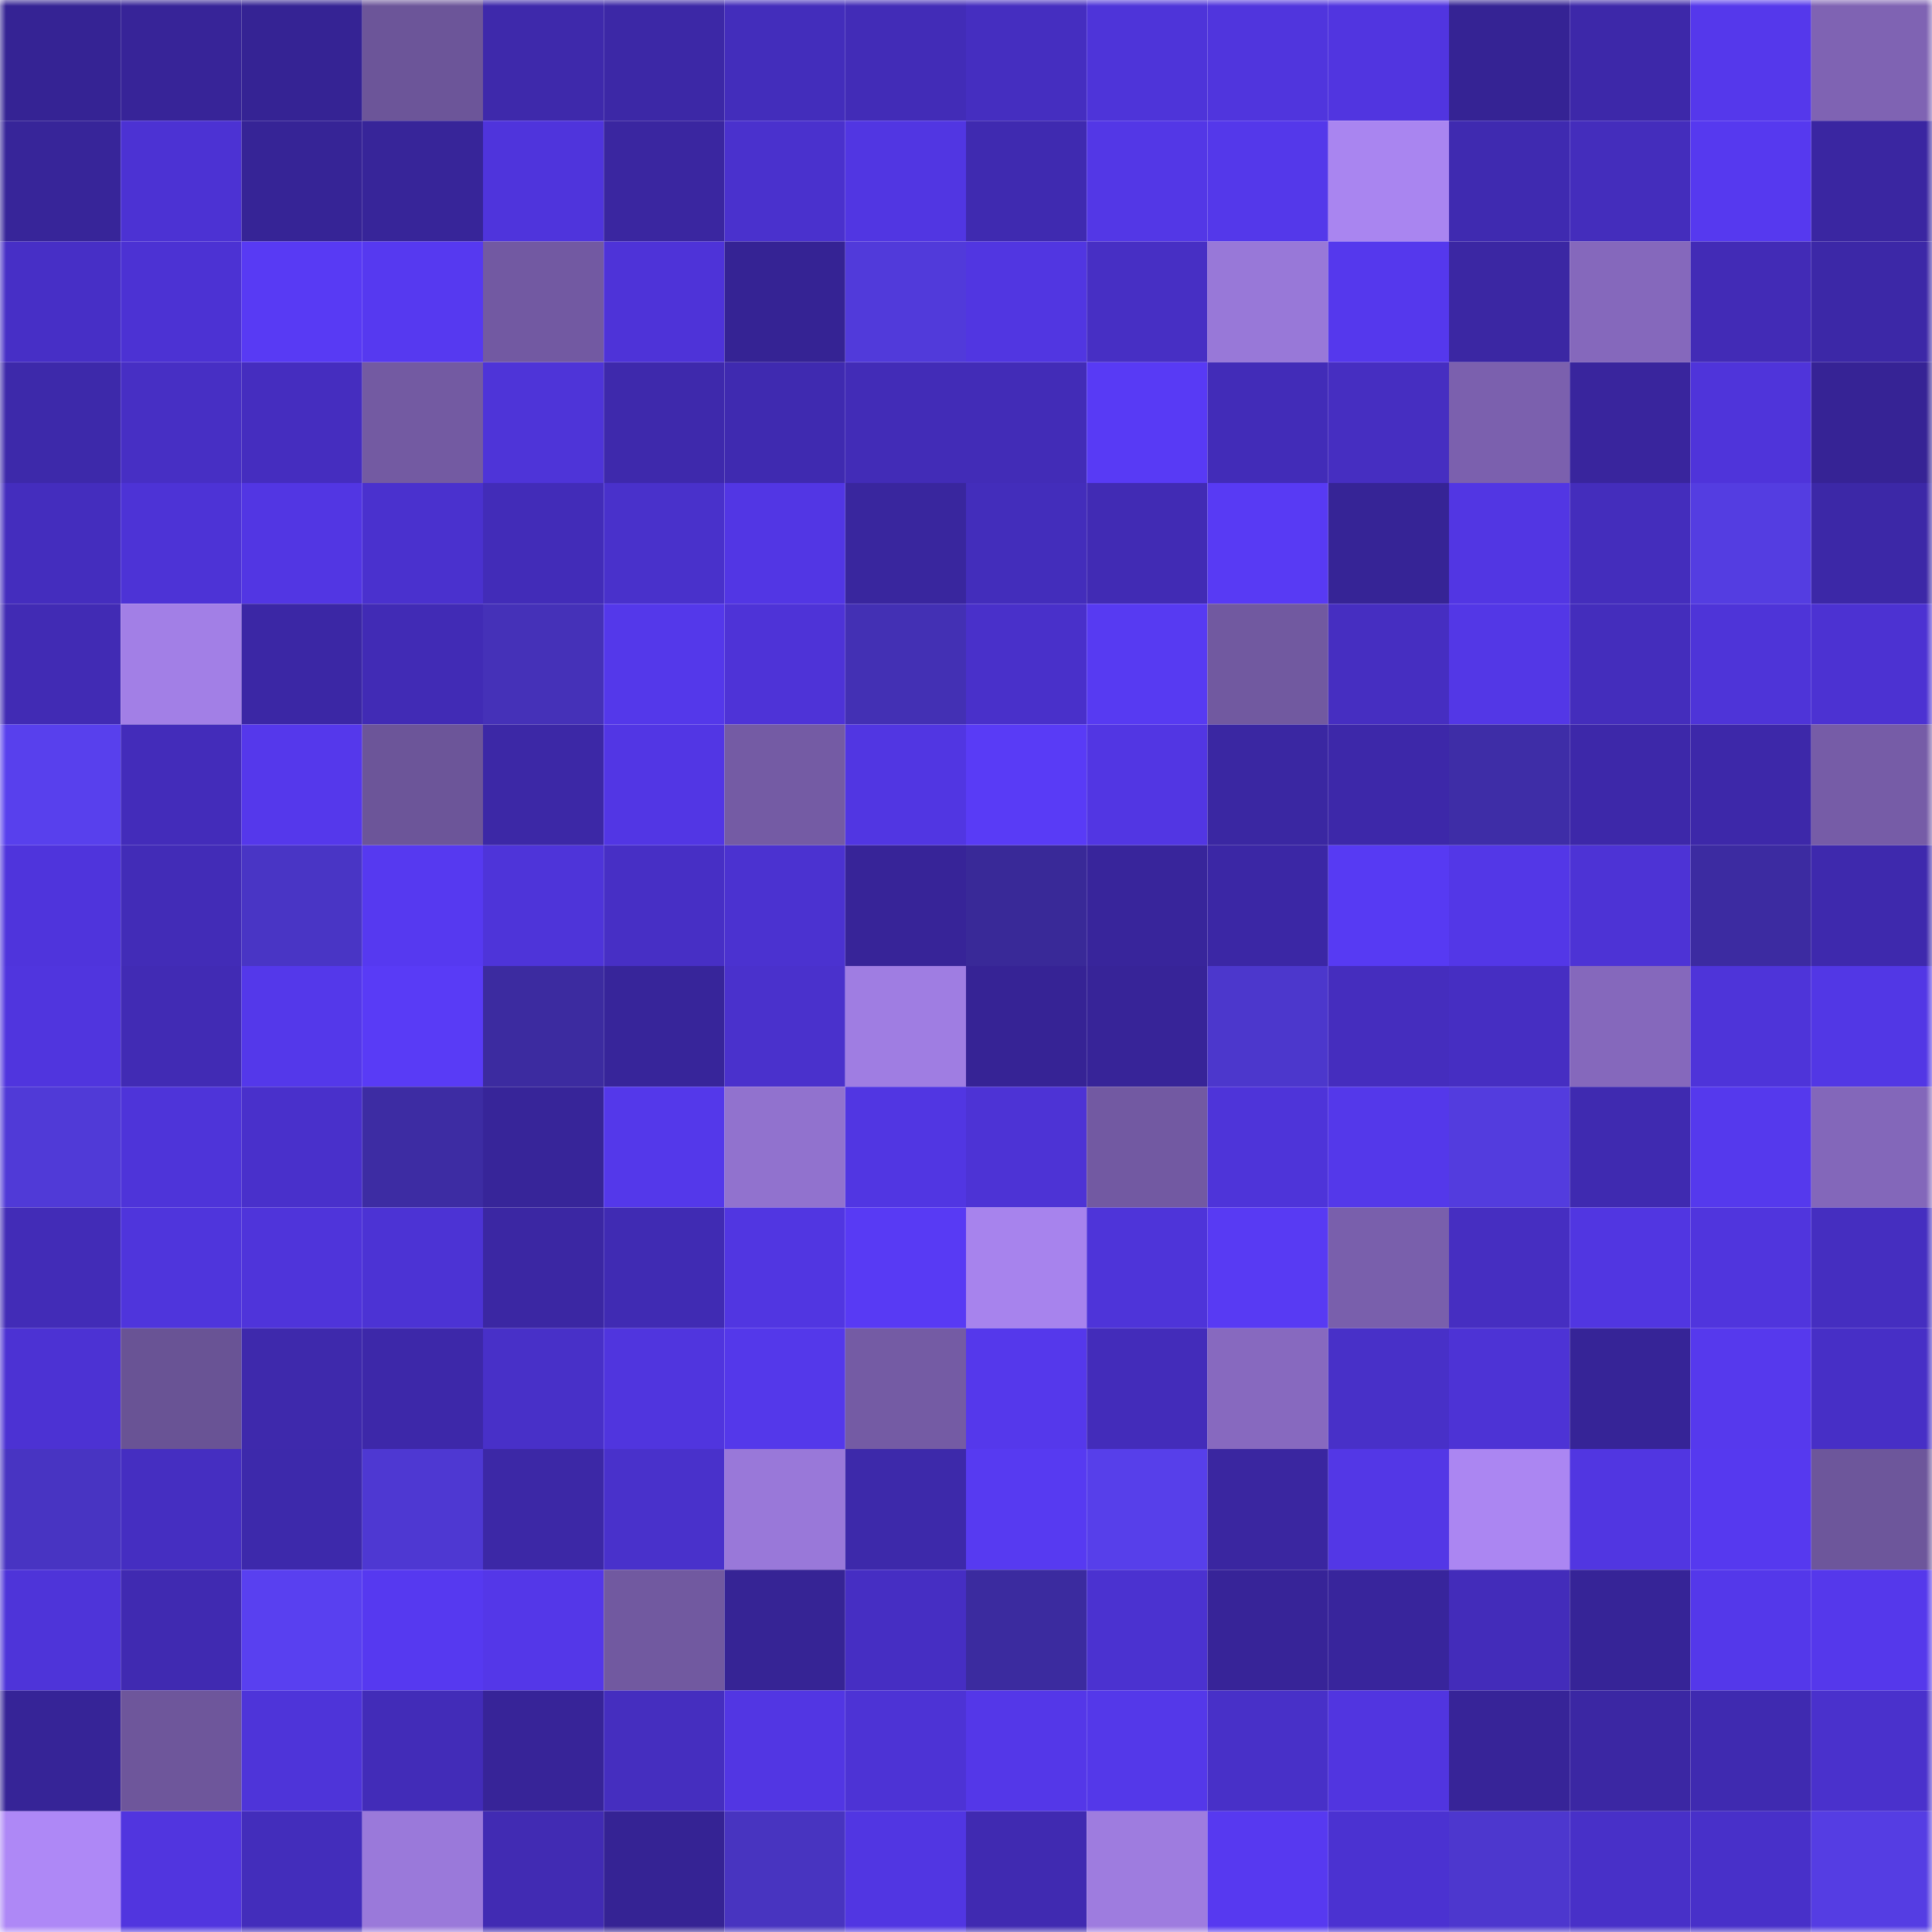 <svg viewBox="0 0 160 160" fill="none" role="img" xmlns="http://www.w3.org/2000/svg" width="240" height="240" name="farcaster%2Ctypo"><mask id="503493549" mask-type="alpha" maskUnits="userSpaceOnUse" x="0" y="0" width="160" height="160"><rect width="160" height="160" fill="#FFFFFF"></rect></mask><g mask="url(#503493549)"><rect x="0" y="0" width="10" height="10" fill="#352394"></rect><rect x="10" y="0" width="10" height="10" fill="#372498"></rect><rect x="20" y="0" width="10" height="10" fill="#352394"></rect><rect x="30" y="0" width="10" height="10" fill="#6c5599"></rect><rect x="40" y="0" width="10" height="10" fill="#3e29ab"></rect><rect x="50" y="0" width="10" height="10" fill="#3c28a6"></rect><rect x="60" y="0" width="10" height="10" fill="#432dbb"></rect><rect x="70" y="0" width="10" height="10" fill="#422cb7"></rect><rect x="80" y="0" width="10" height="10" fill="#452ec0"></rect><rect x="90" y="0" width="10" height="10" fill="#4e34d9"></rect><rect x="100" y="0" width="10" height="10" fill="#5035dd"></rect><rect x="110" y="0" width="10" height="10" fill="#5135e0"></rect><rect x="120" y="0" width="10" height="10" fill="#352394"></rect><rect x="130" y="0" width="10" height="10" fill="#3d28a9"></rect><rect x="140" y="0" width="10" height="10" fill="#5538eb"></rect><rect x="150" y="0" width="10" height="10" fill="#7f63b3"></rect><rect x="0" y="10" width="10" height="10" fill="#372599"></rect><rect x="10" y="10" width="10" height="10" fill="#4c32d3"></rect><rect x="20" y="10" width="10" height="10" fill="#362496"></rect><rect x="30" y="10" width="10" height="10" fill="#372599"></rect><rect x="40" y="10" width="10" height="10" fill="#4f34dc"></rect><rect x="50" y="10" width="10" height="10" fill="#3a26a0"></rect><rect x="60" y="10" width="10" height="10" fill="#4a31cd"></rect><rect x="70" y="10" width="10" height="10" fill="#5136e2"></rect><rect x="80" y="10" width="10" height="10" fill="#3f2ab0"></rect><rect x="90" y="10" width="10" height="10" fill="#5337e6"></rect><rect x="100" y="10" width="10" height="10" fill="#5438ea"></rect><rect x="110" y="10" width="10" height="10" fill="#a985f0"></rect><rect x="120" y="10" width="10" height="10" fill="#3f2ab0"></rect><rect x="130" y="10" width="10" height="10" fill="#442dbc"></rect><rect x="140" y="10" width="10" height="10" fill="#5639ef"></rect><rect x="150" y="10" width="10" height="10" fill="#3a26a1"></rect><rect x="0" y="20" width="10" height="10" fill="#472fc6"></rect><rect x="10" y="20" width="10" height="10" fill="#4c32d3"></rect><rect x="20" y="20" width="10" height="10" fill="#583af4"></rect><rect x="30" y="20" width="10" height="10" fill="#5639f0"></rect><rect x="40" y="20" width="10" height="10" fill="#7259a2"></rect><rect x="50" y="20" width="10" height="10" fill="#4e33d8"></rect><rect x="60" y="20" width="10" height="10" fill="#352394"></rect><rect x="70" y="20" width="10" height="10" fill="#513ada"></rect><rect x="80" y="20" width="10" height="10" fill="#5136e1"></rect><rect x="90" y="20" width="10" height="10" fill="#472fc4"></rect><rect x="100" y="20" width="10" height="10" fill="#9878d8"></rect><rect x="110" y="20" width="10" height="10" fill="#5538ed"></rect><rect x="120" y="20" width="10" height="10" fill="#3b27a3"></rect><rect x="130" y="20" width="10" height="10" fill="#8568bc"></rect><rect x="140" y="20" width="10" height="10" fill="#422bb6"></rect><rect x="150" y="20" width="10" height="10" fill="#3c28a7"></rect><rect x="0" y="30" width="10" height="10" fill="#3d29aa"></rect><rect x="10" y="30" width="10" height="10" fill="#472fc4"></rect><rect x="20" y="30" width="10" height="10" fill="#452dbf"></rect><rect x="30" y="30" width="10" height="10" fill="#735aa2"></rect><rect x="40" y="30" width="10" height="10" fill="#4e34d8"></rect><rect x="50" y="30" width="10" height="10" fill="#3e29ac"></rect><rect x="60" y="30" width="10" height="10" fill="#3f2ab0"></rect><rect x="70" y="30" width="10" height="10" fill="#422cb7"></rect><rect x="80" y="30" width="10" height="10" fill="#422cb7"></rect><rect x="90" y="30" width="10" height="10" fill="#583af5"></rect><rect x="100" y="30" width="10" height="10" fill="#422cb8"></rect><rect x="110" y="30" width="10" height="10" fill="#462ec1"></rect><rect x="120" y="30" width="10" height="10" fill="#7b60ae"></rect><rect x="130" y="30" width="10" height="10" fill="#39259d"></rect><rect x="140" y="30" width="10" height="10" fill="#4f34da"></rect><rect x="150" y="30" width="10" height="10" fill="#362395"></rect><rect x="0" y="40" width="10" height="10" fill="#442dbe"></rect><rect x="10" y="40" width="10" height="10" fill="#4d33d6"></rect><rect x="20" y="40" width="10" height="10" fill="#5236e3"></rect><rect x="30" y="40" width="10" height="10" fill="#4a31ce"></rect><rect x="40" y="40" width="10" height="10" fill="#422cb8"></rect><rect x="50" y="40" width="10" height="10" fill="#4931cb"></rect><rect x="60" y="40" width="10" height="10" fill="#5236e4"></rect><rect x="70" y="40" width="10" height="10" fill="#39269e"></rect><rect x="80" y="40" width="10" height="10" fill="#432dbb"></rect><rect x="90" y="40" width="10" height="10" fill="#412bb4"></rect><rect x="100" y="40" width="10" height="10" fill="#583af4"></rect><rect x="110" y="40" width="10" height="10" fill="#362496"></rect><rect x="120" y="40" width="10" height="10" fill="#5236e3"></rect><rect x="130" y="40" width="10" height="10" fill="#442dbc"></rect><rect x="140" y="40" width="10" height="10" fill="#543de1"></rect><rect x="150" y="40" width="10" height="10" fill="#3c28a7"></rect><rect x="0" y="50" width="10" height="10" fill="#412bb4"></rect><rect x="10" y="50" width="10" height="10" fill="#a27fe6"></rect><rect x="20" y="50" width="10" height="10" fill="#3b27a5"></rect><rect x="30" y="50" width="10" height="10" fill="#412bb5"></rect><rect x="40" y="50" width="10" height="10" fill="#4531b8"></rect><rect x="50" y="50" width="10" height="10" fill="#5438ea"></rect><rect x="60" y="50" width="10" height="10" fill="#4e33d7"></rect><rect x="70" y="50" width="10" height="10" fill="#4330b4"></rect><rect x="80" y="50" width="10" height="10" fill="#4930ca"></rect><rect x="90" y="50" width="10" height="10" fill="#573af2"></rect><rect x="100" y="50" width="10" height="10" fill="#7159a0"></rect><rect x="110" y="50" width="10" height="10" fill="#462ec1"></rect><rect x="120" y="50" width="10" height="10" fill="#5337e6"></rect><rect x="130" y="50" width="10" height="10" fill="#442dbc"></rect><rect x="140" y="50" width="10" height="10" fill="#4e34d8"></rect><rect x="150" y="50" width="10" height="10" fill="#4c32d2"></rect><rect x="0" y="60" width="10" height="10" fill="#5840ed"></rect><rect x="10" y="60" width="10" height="10" fill="#432cba"></rect><rect x="20" y="60" width="10" height="10" fill="#5538eb"></rect><rect x="30" y="60" width="10" height="10" fill="#6c5599"></rect><rect x="40" y="60" width="10" height="10" fill="#3c28a6"></rect><rect x="50" y="60" width="10" height="10" fill="#5236e4"></rect><rect x="60" y="60" width="10" height="10" fill="#745ba4"></rect><rect x="70" y="60" width="10" height="10" fill="#5136e2"></rect><rect x="80" y="60" width="10" height="10" fill="#593bf6"></rect><rect x="90" y="60" width="10" height="10" fill="#5236e3"></rect><rect x="100" y="60" width="10" height="10" fill="#3a27a2"></rect><rect x="110" y="60" width="10" height="10" fill="#3d28a9"></rect><rect x="120" y="60" width="10" height="10" fill="#3e2da7"></rect><rect x="130" y="60" width="10" height="10" fill="#3d28a9"></rect><rect x="140" y="60" width="10" height="10" fill="#3d28a9"></rect><rect x="150" y="60" width="10" height="10" fill="#765ca7"></rect><rect x="0" y="70" width="10" height="10" fill="#4f34dc"></rect><rect x="10" y="70" width="10" height="10" fill="#422cb7"></rect><rect x="20" y="70" width="10" height="10" fill="#4935c5"></rect><rect x="30" y="70" width="10" height="10" fill="#5639f0"></rect><rect x="40" y="70" width="10" height="10" fill="#4e34d9"></rect><rect x="50" y="70" width="10" height="10" fill="#472fc5"></rect><rect x="60" y="70" width="10" height="10" fill="#4b32d0"></rect><rect x="70" y="70" width="10" height="10" fill="#372498"></rect><rect x="80" y="70" width="10" height="10" fill="#392998"></rect><rect x="90" y="70" width="10" height="10" fill="#38259b"></rect><rect x="100" y="70" width="10" height="10" fill="#3b27a5"></rect><rect x="110" y="70" width="10" height="10" fill="#573af3"></rect><rect x="120" y="70" width="10" height="10" fill="#5337e7"></rect><rect x="130" y="70" width="10" height="10" fill="#4d33d5"></rect><rect x="140" y="70" width="10" height="10" fill="#3c2ba1"></rect><rect x="150" y="70" width="10" height="10" fill="#3e29ad"></rect><rect x="0" y="80" width="10" height="10" fill="#5035de"></rect><rect x="10" y="80" width="10" height="10" fill="#412bb4"></rect><rect x="20" y="80" width="10" height="10" fill="#5438ea"></rect><rect x="30" y="80" width="10" height="10" fill="#593bf6"></rect><rect x="40" y="80" width="10" height="10" fill="#3c2ba0"></rect><rect x="50" y="80" width="10" height="10" fill="#37259a"></rect><rect x="60" y="80" width="10" height="10" fill="#4a31cc"></rect><rect x="70" y="80" width="10" height="10" fill="#9f7de2"></rect><rect x="80" y="80" width="10" height="10" fill="#362395"></rect><rect x="90" y="80" width="10" height="10" fill="#372498"></rect><rect x="100" y="80" width="10" height="10" fill="#4c37cc"></rect><rect x="110" y="80" width="10" height="10" fill="#452dbe"></rect><rect x="120" y="80" width="10" height="10" fill="#462ec2"></rect><rect x="130" y="80" width="10" height="10" fill="#8568bc"></rect><rect x="140" y="80" width="10" height="10" fill="#4e34d9"></rect><rect x="150" y="80" width="10" height="10" fill="#5237e5"></rect><rect x="0" y="90" width="10" height="10" fill="#503ad7"></rect><rect x="10" y="90" width="10" height="10" fill="#4e34d9"></rect><rect x="20" y="90" width="10" height="10" fill="#4930cb"></rect><rect x="30" y="90" width="10" height="10" fill="#3d2ca3"></rect><rect x="40" y="90" width="10" height="10" fill="#372599"></rect><rect x="50" y="90" width="10" height="10" fill="#5438ea"></rect><rect x="60" y="90" width="10" height="10" fill="#9172ce"></rect><rect x="70" y="90" width="10" height="10" fill="#5136e2"></rect><rect x="80" y="90" width="10" height="10" fill="#4d33d5"></rect><rect x="90" y="90" width="10" height="10" fill="#7259a2"></rect><rect x="100" y="90" width="10" height="10" fill="#4e34d9"></rect><rect x="110" y="90" width="10" height="10" fill="#5438ea"></rect><rect x="120" y="90" width="10" height="10" fill="#533cde"></rect><rect x="130" y="90" width="10" height="10" fill="#3f2ab0"></rect><rect x="140" y="90" width="10" height="10" fill="#5539ed"></rect><rect x="150" y="90" width="10" height="10" fill="#8367ba"></rect><rect x="0" y="100" width="10" height="10" fill="#422cb7"></rect><rect x="10" y="100" width="10" height="10" fill="#4f35dc"></rect><rect x="20" y="100" width="10" height="10" fill="#4f34da"></rect><rect x="30" y="100" width="10" height="10" fill="#4c33d4"></rect><rect x="40" y="100" width="10" height="10" fill="#3b27a3"></rect><rect x="50" y="100" width="10" height="10" fill="#402bb3"></rect><rect x="60" y="100" width="10" height="10" fill="#5136e1"></rect><rect x="70" y="100" width="10" height="10" fill="#583af4"></rect><rect x="80" y="100" width="10" height="10" fill="#a783ed"></rect><rect x="90" y="100" width="10" height="10" fill="#4e34d9"></rect><rect x="100" y="100" width="10" height="10" fill="#583af3"></rect><rect x="110" y="100" width="10" height="10" fill="#795fac"></rect><rect x="120" y="100" width="10" height="10" fill="#462ec1"></rect><rect x="130" y="100" width="10" height="10" fill="#5136e1"></rect><rect x="140" y="100" width="10" height="10" fill="#5035dd"></rect><rect x="150" y="100" width="10" height="10" fill="#452ec0"></rect><rect x="0" y="110" width="10" height="10" fill="#4c32d3"></rect><rect x="10" y="110" width="10" height="10" fill="#695395"></rect><rect x="20" y="110" width="10" height="10" fill="#3e29ac"></rect><rect x="30" y="110" width="10" height="10" fill="#3d28a9"></rect><rect x="40" y="110" width="10" height="10" fill="#4830c8"></rect><rect x="50" y="110" width="10" height="10" fill="#5035de"></rect><rect x="60" y="110" width="10" height="10" fill="#5438ea"></rect><rect x="70" y="110" width="10" height="10" fill="#745ba4"></rect><rect x="80" y="110" width="10" height="10" fill="#5538eb"></rect><rect x="90" y="110" width="10" height="10" fill="#432cba"></rect><rect x="100" y="110" width="10" height="10" fill="#8769bf"></rect><rect x="110" y="110" width="10" height="10" fill="#4830c8"></rect><rect x="120" y="110" width="10" height="10" fill="#4d33d5"></rect><rect x="130" y="110" width="10" height="10" fill="#362497"></rect><rect x="140" y="110" width="10" height="10" fill="#5639ed"></rect><rect x="150" y="110" width="10" height="10" fill="#472fc6"></rect><rect x="0" y="120" width="10" height="10" fill="#4834c2"></rect><rect x="10" y="120" width="10" height="10" fill="#452ec1"></rect><rect x="20" y="120" width="10" height="10" fill="#3d29ab"></rect><rect x="30" y="120" width="10" height="10" fill="#4e38d2"></rect><rect x="40" y="120" width="10" height="10" fill="#3c28a6"></rect><rect x="50" y="120" width="10" height="10" fill="#4931cb"></rect><rect x="60" y="120" width="10" height="10" fill="#9978d9"></rect><rect x="70" y="120" width="10" height="10" fill="#3d29aa"></rect><rect x="80" y="120" width="10" height="10" fill="#573af1"></rect><rect x="90" y="120" width="10" height="10" fill="#573fea"></rect><rect x="100" y="120" width="10" height="10" fill="#3a26a0"></rect><rect x="110" y="120" width="10" height="10" fill="#5337e6"></rect><rect x="120" y="120" width="10" height="10" fill="#ab86f2"></rect><rect x="130" y="120" width="10" height="10" fill="#5136e1"></rect><rect x="140" y="120" width="10" height="10" fill="#5639ef"></rect><rect x="150" y="120" width="10" height="10" fill="#6d569b"></rect><rect x="0" y="130" width="10" height="10" fill="#4e34d9"></rect><rect x="10" y="130" width="10" height="10" fill="#402ab1"></rect><rect x="20" y="130" width="10" height="10" fill="#5940f0"></rect><rect x="30" y="130" width="10" height="10" fill="#5639f0"></rect><rect x="40" y="130" width="10" height="10" fill="#5437e8"></rect><rect x="50" y="130" width="10" height="10" fill="#7159a0"></rect><rect x="60" y="130" width="10" height="10" fill="#362495"></rect><rect x="70" y="130" width="10" height="10" fill="#462ec3"></rect><rect x="80" y="130" width="10" height="10" fill="#3b2b9f"></rect><rect x="90" y="130" width="10" height="10" fill="#4b32d0"></rect><rect x="100" y="130" width="10" height="10" fill="#372498"></rect><rect x="110" y="130" width="10" height="10" fill="#38259c"></rect><rect x="120" y="130" width="10" height="10" fill="#432cba"></rect><rect x="130" y="130" width="10" height="10" fill="#362497"></rect><rect x="140" y="130" width="10" height="10" fill="#5438ea"></rect><rect x="150" y="130" width="10" height="10" fill="#5538eb"></rect><rect x="0" y="140" width="10" height="10" fill="#362497"></rect><rect x="10" y="140" width="10" height="10" fill="#6e569b"></rect><rect x="20" y="140" width="10" height="10" fill="#4e34d9"></rect><rect x="30" y="140" width="10" height="10" fill="#422cb8"></rect><rect x="40" y="140" width="10" height="10" fill="#372498"></rect><rect x="50" y="140" width="10" height="10" fill="#452ebf"></rect><rect x="60" y="140" width="10" height="10" fill="#5236e3"></rect><rect x="70" y="140" width="10" height="10" fill="#4d33d5"></rect><rect x="80" y="140" width="10" height="10" fill="#5437e8"></rect><rect x="90" y="140" width="10" height="10" fill="#5438e9"></rect><rect x="100" y="140" width="10" height="10" fill="#4830c8"></rect><rect x="110" y="140" width="10" height="10" fill="#5135e0"></rect><rect x="120" y="140" width="10" height="10" fill="#372498"></rect><rect x="130" y="140" width="10" height="10" fill="#3b27a3"></rect><rect x="140" y="140" width="10" height="10" fill="#3f2ab0"></rect><rect x="150" y="140" width="10" height="10" fill="#4a31cc"></rect><rect x="0" y="150" width="10" height="10" fill="#ae88f6"></rect><rect x="10" y="150" width="10" height="10" fill="#5135df"></rect><rect x="20" y="150" width="10" height="10" fill="#432dbb"></rect><rect x="30" y="150" width="10" height="10" fill="#9a79da"></rect><rect x="40" y="150" width="10" height="10" fill="#412bb3"></rect><rect x="50" y="150" width="10" height="10" fill="#352394"></rect><rect x="60" y="150" width="10" height="10" fill="#4834c0"></rect><rect x="70" y="150" width="10" height="10" fill="#5136e2"></rect><rect x="80" y="150" width="10" height="10" fill="#402ab1"></rect><rect x="90" y="150" width="10" height="10" fill="#9e7cdf"></rect><rect x="100" y="150" width="10" height="10" fill="#5739f0"></rect><rect x="110" y="150" width="10" height="10" fill="#4b32d1"></rect><rect x="120" y="150" width="10" height="10" fill="#4d37ce"></rect><rect x="130" y="150" width="10" height="10" fill="#4830c8"></rect><rect x="140" y="150" width="10" height="10" fill="#4830c9"></rect><rect x="150" y="150" width="10" height="10" fill="#553de3"></rect></g></svg>